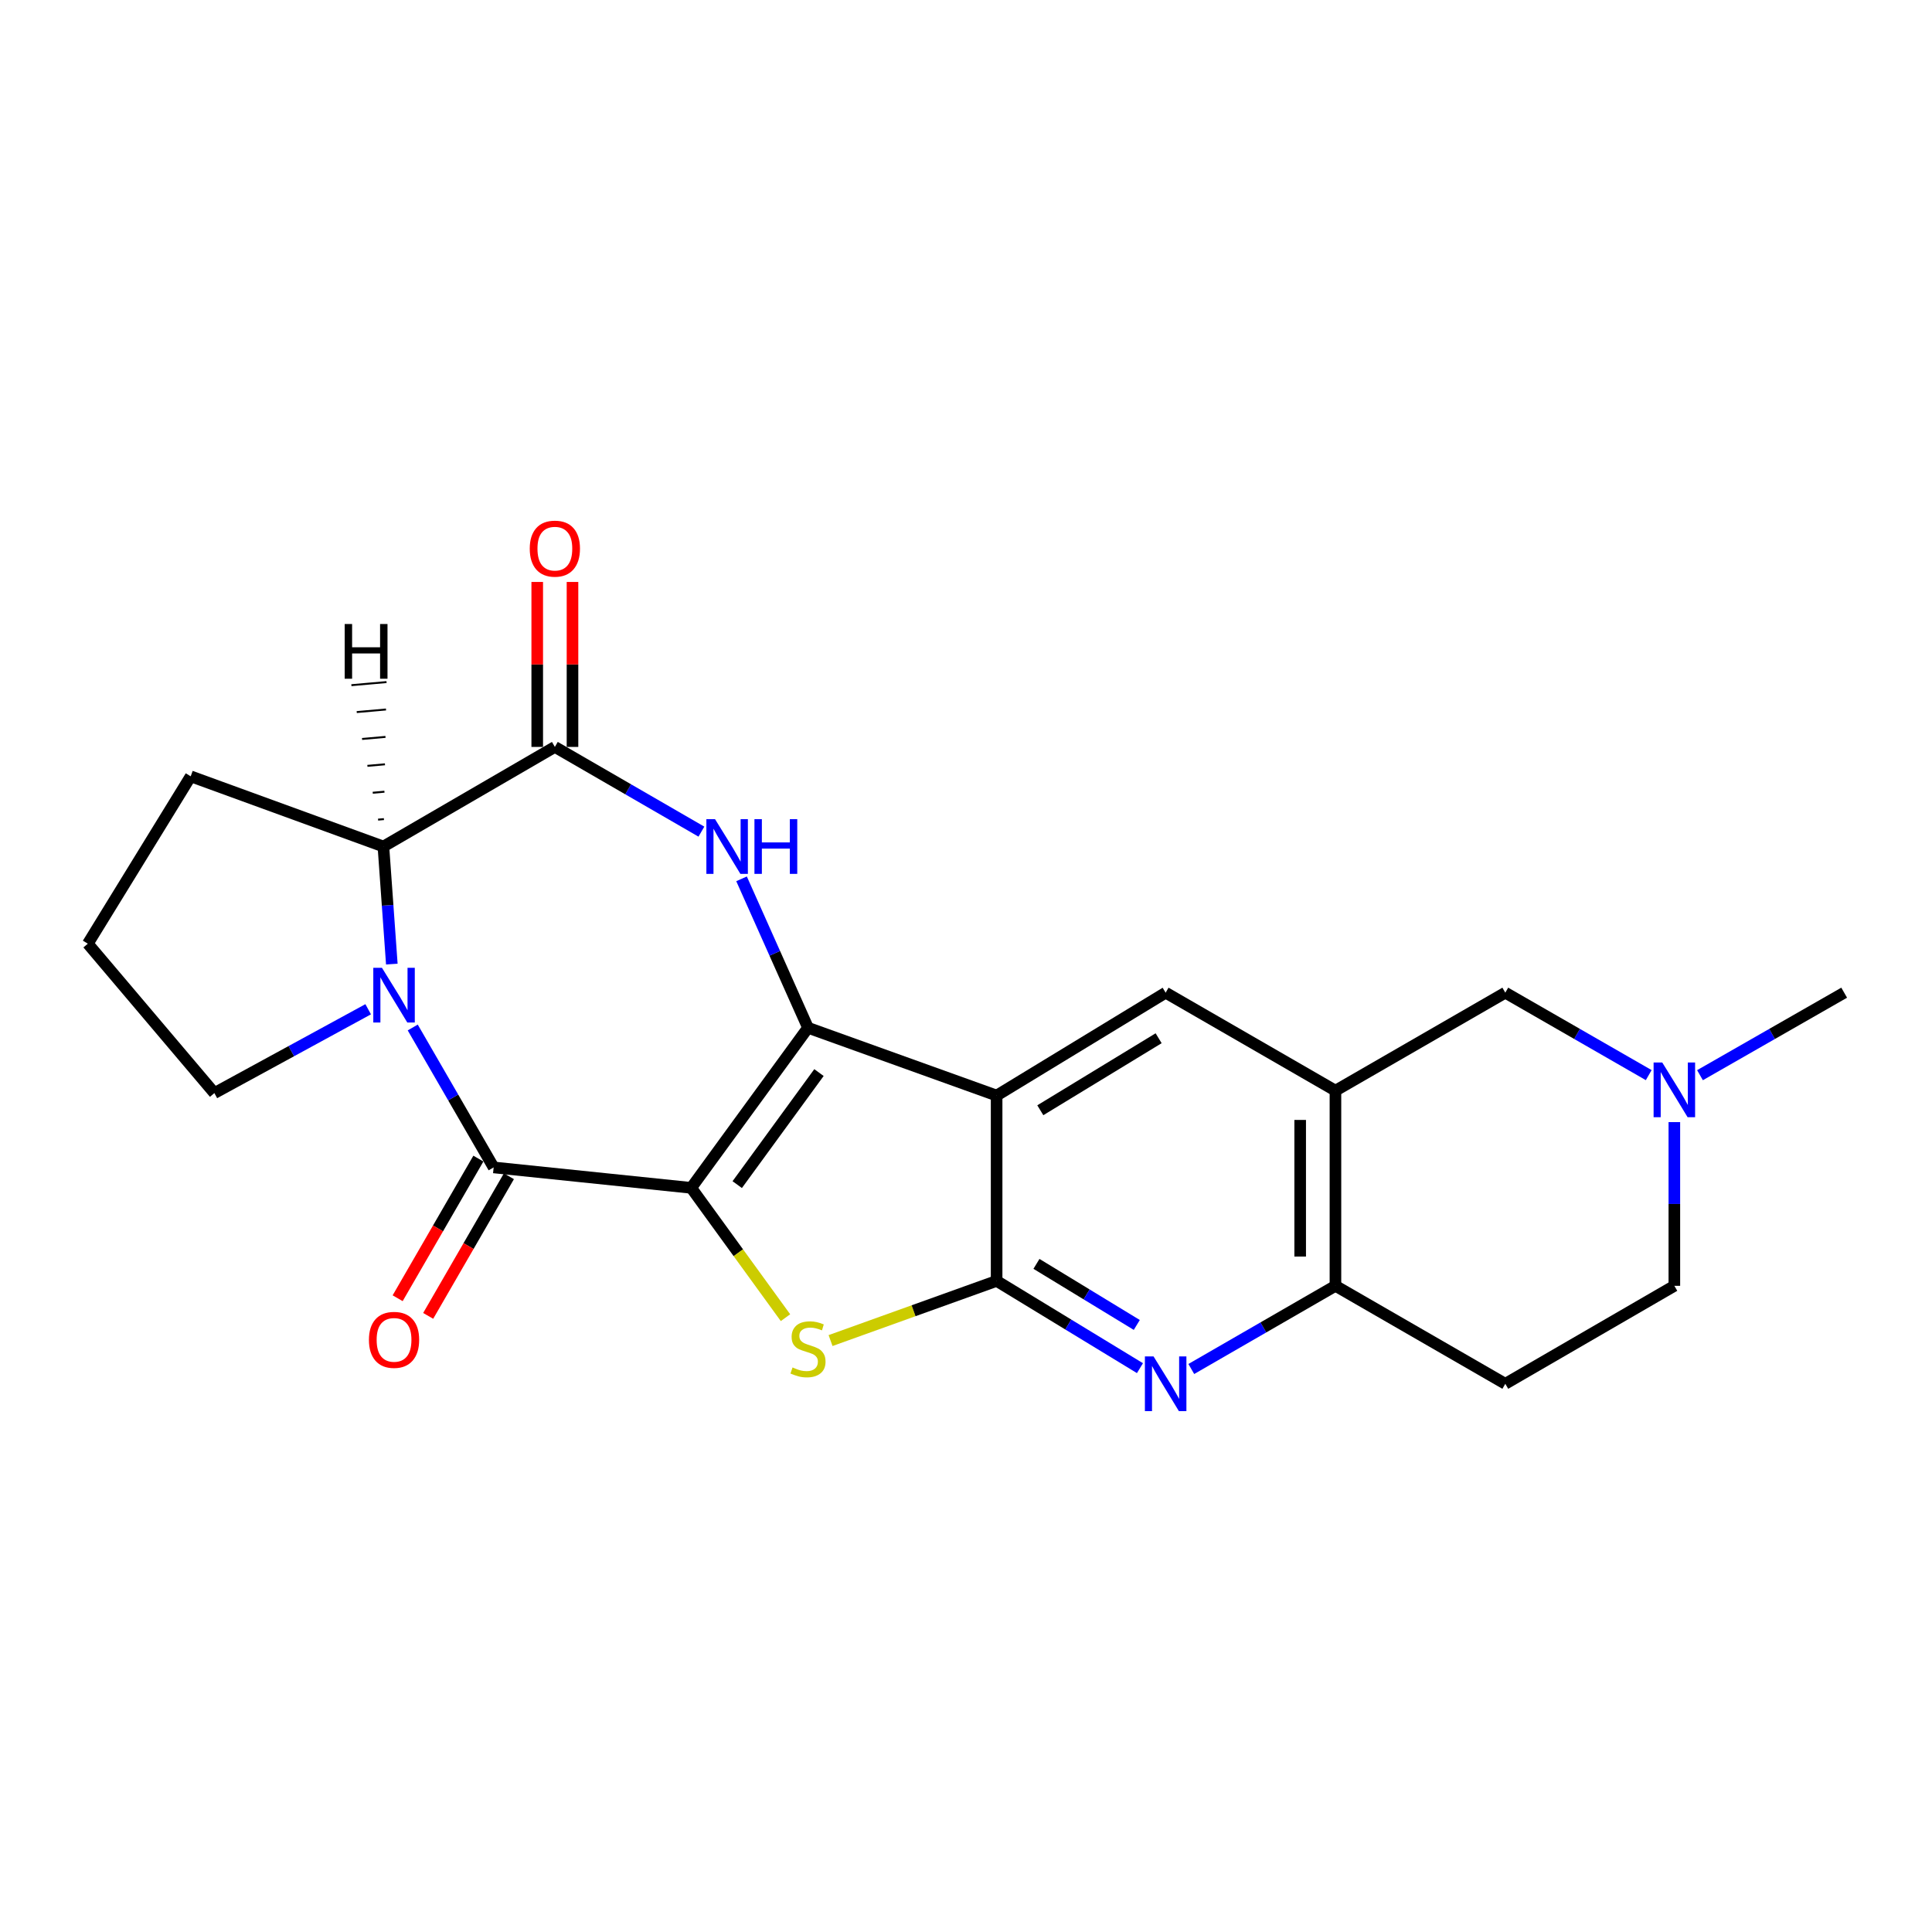 <?xml version='1.0' encoding='iso-8859-1'?>
<svg version='1.1' baseProfile='full'
              xmlns='http://www.w3.org/2000/svg'
                      xmlns:rdkit='http://www.rdkit.org/xml'
                      xmlns:xlink='http://www.w3.org/1999/xlink'
                  xml:space='preserve'
width='1000px' height='1000px' viewBox='0 0 1000 1000'>
<!-- END OF HEADER -->
<rect style='opacity:1.0;fill:#FFFFFF;stroke:none' width='1000' height='1000' x='0' y='0'> </rect>
<path class='bond-0' d='M 357.773,614.83 L 418.219,531.974' style='fill:none;fill-rule:evenodd;stroke:#000000;stroke-width:6px;stroke-linecap:butt;stroke-linejoin:miter;stroke-opacity:1' />
<path class='bond-0' d='M 381.586,613.159 L 423.898,555.16' style='fill:none;fill-rule:evenodd;stroke:#000000;stroke-width:6px;stroke-linecap:butt;stroke-linejoin:miter;stroke-opacity:1' />
<path class='bond-1' d='M 357.773,614.83 L 255.509,604.253' style='fill:none;fill-rule:evenodd;stroke:#000000;stroke-width:6px;stroke-linecap:butt;stroke-linejoin:miter;stroke-opacity:1' />
<path class='bond-3' d='M 357.773,614.83 L 382.17,648.427' style='fill:none;fill-rule:evenodd;stroke:#000000;stroke-width:6px;stroke-linecap:butt;stroke-linejoin:miter;stroke-opacity:1' />
<path class='bond-3' d='M 382.17,648.427 L 406.567,682.025' style='fill:none;fill-rule:evenodd;stroke:#CCCC00;stroke-width:6px;stroke-linecap:butt;stroke-linejoin:miter;stroke-opacity:1' />
<path class='bond-2' d='M 418.219,531.974 L 515.849,567.059' style='fill:none;fill-rule:evenodd;stroke:#000000;stroke-width:6px;stroke-linecap:butt;stroke-linejoin:miter;stroke-opacity:1' />
<path class='bond-5' d='M 418.219,531.974 L 401.022,493.429' style='fill:none;fill-rule:evenodd;stroke:#000000;stroke-width:6px;stroke-linecap:butt;stroke-linejoin:miter;stroke-opacity:1' />
<path class='bond-5' d='M 401.022,493.429 L 383.824,454.885' style='fill:none;fill-rule:evenodd;stroke:#0000FF;stroke-width:6px;stroke-linecap:butt;stroke-linejoin:miter;stroke-opacity:1' />
<path class='bond-6' d='M 255.509,604.253 L 234.571,568.039' style='fill:none;fill-rule:evenodd;stroke:#000000;stroke-width:6px;stroke-linecap:butt;stroke-linejoin:miter;stroke-opacity:1' />
<path class='bond-6' d='M 234.571,568.039 L 213.632,531.825' style='fill:none;fill-rule:evenodd;stroke:#0000FF;stroke-width:6px;stroke-linecap:butt;stroke-linejoin:miter;stroke-opacity:1' />
<path class='bond-15' d='M 247.608,599.686 L 226.716,635.825' style='fill:none;fill-rule:evenodd;stroke:#000000;stroke-width:6px;stroke-linecap:butt;stroke-linejoin:miter;stroke-opacity:1' />
<path class='bond-15' d='M 226.716,635.825 L 205.823,671.964' style='fill:none;fill-rule:evenodd;stroke:#FF0000;stroke-width:6px;stroke-linecap:butt;stroke-linejoin:miter;stroke-opacity:1' />
<path class='bond-15' d='M 263.41,608.821 L 242.517,644.96' style='fill:none;fill-rule:evenodd;stroke:#000000;stroke-width:6px;stroke-linecap:butt;stroke-linejoin:miter;stroke-opacity:1' />
<path class='bond-15' d='M 242.517,644.96 L 221.625,681.099' style='fill:none;fill-rule:evenodd;stroke:#FF0000;stroke-width:6px;stroke-linecap:butt;stroke-linejoin:miter;stroke-opacity:1' />
<path class='bond-11' d='M 515.849,567.059 L 603.339,513.813' style='fill:none;fill-rule:evenodd;stroke:#000000;stroke-width:6px;stroke-linecap:butt;stroke-linejoin:miter;stroke-opacity:1' />
<path class='bond-11' d='M 538.462,574.664 L 599.705,537.391' style='fill:none;fill-rule:evenodd;stroke:#000000;stroke-width:6px;stroke-linecap:butt;stroke-linejoin:miter;stroke-opacity:1' />
<path class='bond-23' d='M 515.849,567.059 L 515.849,662.996' style='fill:none;fill-rule:evenodd;stroke:#000000;stroke-width:6px;stroke-linecap:butt;stroke-linejoin:miter;stroke-opacity:1' />
<path class='bond-4' d='M 429.893,693.877 L 472.871,678.436' style='fill:none;fill-rule:evenodd;stroke:#CCCC00;stroke-width:6px;stroke-linecap:butt;stroke-linejoin:miter;stroke-opacity:1' />
<path class='bond-4' d='M 472.871,678.436 L 515.849,662.996' style='fill:none;fill-rule:evenodd;stroke:#000000;stroke-width:6px;stroke-linecap:butt;stroke-linejoin:miter;stroke-opacity:1' />
<path class='bond-8' d='M 515.849,662.996 L 552.944,685.576' style='fill:none;fill-rule:evenodd;stroke:#000000;stroke-width:6px;stroke-linecap:butt;stroke-linejoin:miter;stroke-opacity:1' />
<path class='bond-8' d='M 552.944,685.576 L 590.038,708.156' style='fill:none;fill-rule:evenodd;stroke:#0000FF;stroke-width:6px;stroke-linecap:butt;stroke-linejoin:miter;stroke-opacity:1' />
<path class='bond-8' d='M 536.468,654.179 L 562.434,669.985' style='fill:none;fill-rule:evenodd;stroke:#000000;stroke-width:6px;stroke-linecap:butt;stroke-linejoin:miter;stroke-opacity:1' />
<path class='bond-8' d='M 562.434,669.985 L 588.4,685.791' style='fill:none;fill-rule:evenodd;stroke:#0000FF;stroke-width:6px;stroke-linecap:butt;stroke-linejoin:miter;stroke-opacity:1' />
<path class='bond-7' d='M 363.045,430.458 L 325.121,408.531' style='fill:none;fill-rule:evenodd;stroke:#0000FF;stroke-width:6px;stroke-linecap:butt;stroke-linejoin:miter;stroke-opacity:1' />
<path class='bond-7' d='M 325.121,408.531 L 287.197,386.604' style='fill:none;fill-rule:evenodd;stroke:#000000;stroke-width:6px;stroke-linecap:butt;stroke-linejoin:miter;stroke-opacity:1' />
<path class='bond-9' d='M 202.805,499.002 L 200.628,468.579' style='fill:none;fill-rule:evenodd;stroke:#0000FF;stroke-width:6px;stroke-linecap:butt;stroke-linejoin:miter;stroke-opacity:1' />
<path class='bond-9' d='M 200.628,468.579 L 198.45,438.157' style='fill:none;fill-rule:evenodd;stroke:#000000;stroke-width:6px;stroke-linecap:butt;stroke-linejoin:miter;stroke-opacity:1' />
<path class='bond-19' d='M 190.568,522.388 L 150.764,544.085' style='fill:none;fill-rule:evenodd;stroke:#0000FF;stroke-width:6px;stroke-linecap:butt;stroke-linejoin:miter;stroke-opacity:1' />
<path class='bond-19' d='M 150.764,544.085 L 110.96,565.781' style='fill:none;fill-rule:evenodd;stroke:#000000;stroke-width:6px;stroke-linecap:butt;stroke-linejoin:miter;stroke-opacity:1' />
<path class='bond-17' d='M 296.324,386.604 L 296.324,343.912' style='fill:none;fill-rule:evenodd;stroke:#000000;stroke-width:6px;stroke-linecap:butt;stroke-linejoin:miter;stroke-opacity:1' />
<path class='bond-17' d='M 296.324,343.912 L 296.324,301.221' style='fill:none;fill-rule:evenodd;stroke:#FF0000;stroke-width:6px;stroke-linecap:butt;stroke-linejoin:miter;stroke-opacity:1' />
<path class='bond-17' d='M 278.071,386.604 L 278.071,343.912' style='fill:none;fill-rule:evenodd;stroke:#000000;stroke-width:6px;stroke-linecap:butt;stroke-linejoin:miter;stroke-opacity:1' />
<path class='bond-17' d='M 278.071,343.912 L 278.071,301.221' style='fill:none;fill-rule:evenodd;stroke:#FF0000;stroke-width:6px;stroke-linecap:butt;stroke-linejoin:miter;stroke-opacity:1' />
<path class='bond-24' d='M 287.197,386.604 L 198.45,438.157' style='fill:none;fill-rule:evenodd;stroke:#000000;stroke-width:6px;stroke-linecap:butt;stroke-linejoin:miter;stroke-opacity:1' />
<path class='bond-12' d='M 616.616,708.591 L 653.92,687.066' style='fill:none;fill-rule:evenodd;stroke:#0000FF;stroke-width:6px;stroke-linecap:butt;stroke-linejoin:miter;stroke-opacity:1' />
<path class='bond-12' d='M 653.92,687.066 L 691.224,665.541' style='fill:none;fill-rule:evenodd;stroke:#000000;stroke-width:6px;stroke-linecap:butt;stroke-linejoin:miter;stroke-opacity:1' />
<path class='bond-20' d='M 198.45,438.157 L 98.701,401.824' style='fill:none;fill-rule:evenodd;stroke:#000000;stroke-width:6px;stroke-linecap:butt;stroke-linejoin:miter;stroke-opacity:1' />
<path class='bond-28' d='M 198.719,423.97 L 195.689,424.239' style='fill:none;fill-rule:evenodd;stroke:#000000;stroke-width:1.0px;stroke-linecap:butt;stroke-linejoin:miter;stroke-opacity:1' />
<path class='bond-28' d='M 198.987,409.784 L 192.927,410.322' style='fill:none;fill-rule:evenodd;stroke:#000000;stroke-width:1.0px;stroke-linecap:butt;stroke-linejoin:miter;stroke-opacity:1' />
<path class='bond-28' d='M 199.256,395.598 L 190.165,396.404' style='fill:none;fill-rule:evenodd;stroke:#000000;stroke-width:1.0px;stroke-linecap:butt;stroke-linejoin:miter;stroke-opacity:1' />
<path class='bond-28' d='M 199.525,381.412 L 187.404,382.487' style='fill:none;fill-rule:evenodd;stroke:#000000;stroke-width:1.0px;stroke-linecap:butt;stroke-linejoin:miter;stroke-opacity:1' />
<path class='bond-28' d='M 199.793,367.226 L 184.642,368.57' style='fill:none;fill-rule:evenodd;stroke:#000000;stroke-width:1.0px;stroke-linecap:butt;stroke-linejoin:miter;stroke-opacity:1' />
<path class='bond-28' d='M 200.062,353.04 L 181.881,354.652' style='fill:none;fill-rule:evenodd;stroke:#000000;stroke-width:1.0px;stroke-linecap:butt;stroke-linejoin:miter;stroke-opacity:1' />
<path class='bond-10' d='M 691.224,564.524 L 603.339,513.813' style='fill:none;fill-rule:evenodd;stroke:#000000;stroke-width:6px;stroke-linecap:butt;stroke-linejoin:miter;stroke-opacity:1' />
<path class='bond-14' d='M 691.224,564.524 L 779.14,513.813' style='fill:none;fill-rule:evenodd;stroke:#000000;stroke-width:6px;stroke-linecap:butt;stroke-linejoin:miter;stroke-opacity:1' />
<path class='bond-26' d='M 691.224,564.524 L 691.224,665.541' style='fill:none;fill-rule:evenodd;stroke:#000000;stroke-width:6px;stroke-linecap:butt;stroke-linejoin:miter;stroke-opacity:1' />
<path class='bond-26' d='M 672.972,579.676 L 672.972,650.388' style='fill:none;fill-rule:evenodd;stroke:#000000;stroke-width:6px;stroke-linecap:butt;stroke-linejoin:miter;stroke-opacity:1' />
<path class='bond-16' d='M 691.224,665.541 L 779.14,716.252' style='fill:none;fill-rule:evenodd;stroke:#000000;stroke-width:6px;stroke-linecap:butt;stroke-linejoin:miter;stroke-opacity:1' />
<path class='bond-13' d='M 853.377,556.484 L 816.258,535.149' style='fill:none;fill-rule:evenodd;stroke:#0000FF;stroke-width:6px;stroke-linecap:butt;stroke-linejoin:miter;stroke-opacity:1' />
<path class='bond-13' d='M 816.258,535.149 L 779.14,513.813' style='fill:none;fill-rule:evenodd;stroke:#000000;stroke-width:6px;stroke-linecap:butt;stroke-linejoin:miter;stroke-opacity:1' />
<path class='bond-21' d='M 879.912,556.515 L 917.229,535.164' style='fill:none;fill-rule:evenodd;stroke:#0000FF;stroke-width:6px;stroke-linecap:butt;stroke-linejoin:miter;stroke-opacity:1' />
<path class='bond-21' d='M 917.229,535.164 L 954.545,513.813' style='fill:none;fill-rule:evenodd;stroke:#000000;stroke-width:6px;stroke-linecap:butt;stroke-linejoin:miter;stroke-opacity:1' />
<path class='bond-27' d='M 866.64,580.804 L 866.64,623.172' style='fill:none;fill-rule:evenodd;stroke:#0000FF;stroke-width:6px;stroke-linecap:butt;stroke-linejoin:miter;stroke-opacity:1' />
<path class='bond-27' d='M 866.64,623.172 L 866.64,665.541' style='fill:none;fill-rule:evenodd;stroke:#000000;stroke-width:6px;stroke-linecap:butt;stroke-linejoin:miter;stroke-opacity:1' />
<path class='bond-18' d='M 779.14,716.252 L 866.64,665.541' style='fill:none;fill-rule:evenodd;stroke:#000000;stroke-width:6px;stroke-linecap:butt;stroke-linejoin:miter;stroke-opacity:1' />
<path class='bond-22' d='M 110.96,565.781 L 45.455,488.452' style='fill:none;fill-rule:evenodd;stroke:#000000;stroke-width:6px;stroke-linecap:butt;stroke-linejoin:miter;stroke-opacity:1' />
<path class='bond-25' d='M 98.701,401.824 L 45.455,488.452' style='fill:none;fill-rule:evenodd;stroke:#000000;stroke-width:6px;stroke-linecap:butt;stroke-linejoin:miter;stroke-opacity:1' />
<path  class='atom-4' d='M 410.219 707.791
Q 410.539 707.911, 411.859 708.471
Q 413.179 709.031, 414.619 709.391
Q 416.099 709.711, 417.539 709.711
Q 420.219 709.711, 421.779 708.431
Q 423.339 707.111, 423.339 704.831
Q 423.339 703.271, 422.539 702.311
Q 421.779 701.351, 420.579 700.831
Q 419.379 700.311, 417.379 699.711
Q 414.859 698.951, 413.339 698.231
Q 411.859 697.511, 410.779 695.991
Q 409.739 694.471, 409.739 691.911
Q 409.739 688.351, 412.139 686.151
Q 414.579 683.951, 419.379 683.951
Q 422.659 683.951, 426.379 685.511
L 425.459 688.591
Q 422.059 687.191, 419.499 687.191
Q 416.739 687.191, 415.219 688.351
Q 413.699 689.471, 413.739 691.431
Q 413.739 692.951, 414.499 693.871
Q 415.299 694.791, 416.419 695.311
Q 417.579 695.831, 419.499 696.431
Q 422.059 697.231, 423.579 698.031
Q 425.099 698.831, 426.179 700.471
Q 427.299 702.071, 427.299 704.831
Q 427.299 708.751, 424.659 710.871
Q 422.059 712.951, 417.699 712.951
Q 415.179 712.951, 413.259 712.391
Q 411.379 711.871, 409.139 710.951
L 410.219 707.791
' fill='#CCCC00'/>
<path  class='atom-6' d='M 370.1 423.997
L 379.38 438.997
Q 380.3 440.477, 381.78 443.157
Q 383.26 445.837, 383.34 445.997
L 383.34 423.997
L 387.1 423.997
L 387.1 452.317
L 383.22 452.317
L 373.26 435.917
Q 372.1 433.997, 370.86 431.797
Q 369.66 429.597, 369.3 428.917
L 369.3 452.317
L 365.62 452.317
L 365.62 423.997
L 370.1 423.997
' fill='#0000FF'/>
<path  class='atom-6' d='M 390.5 423.997
L 394.34 423.997
L 394.34 436.037
L 408.82 436.037
L 408.82 423.997
L 412.66 423.997
L 412.66 452.317
L 408.82 452.317
L 408.82 439.237
L 394.34 439.237
L 394.34 452.317
L 390.5 452.317
L 390.5 423.997
' fill='#0000FF'/>
<path  class='atom-7' d='M 197.696 500.93
L 206.976 515.93
Q 207.896 517.41, 209.376 520.09
Q 210.856 522.77, 210.936 522.93
L 210.936 500.93
L 214.696 500.93
L 214.696 529.25
L 210.816 529.25
L 200.856 512.85
Q 199.696 510.93, 198.456 508.73
Q 197.256 506.53, 196.896 505.85
L 196.896 529.25
L 193.216 529.25
L 193.216 500.93
L 197.696 500.93
' fill='#0000FF'/>
<path  class='atom-9' d='M 597.079 702.092
L 606.359 717.092
Q 607.279 718.572, 608.759 721.252
Q 610.239 723.932, 610.319 724.092
L 610.319 702.092
L 614.079 702.092
L 614.079 730.412
L 610.199 730.412
L 600.239 714.012
Q 599.079 712.092, 597.839 709.892
Q 596.639 707.692, 596.279 707.012
L 596.279 730.412
L 592.599 730.412
L 592.599 702.092
L 597.079 702.092
' fill='#0000FF'/>
<path  class='atom-14' d='M 860.38 549.948
L 869.66 564.948
Q 870.58 566.428, 872.06 569.108
Q 873.54 571.788, 873.62 571.948
L 873.62 549.948
L 877.38 549.948
L 877.38 578.268
L 873.5 578.268
L 863.54 561.868
Q 862.38 559.948, 861.14 557.748
Q 859.94 555.548, 859.58 554.868
L 859.58 578.268
L 855.9 578.268
L 855.9 549.948
L 860.38 549.948
' fill='#0000FF'/>
<path  class='atom-16' d='M 190.956 693.506
Q 190.956 686.706, 194.316 682.906
Q 197.676 679.106, 203.956 679.106
Q 210.236 679.106, 213.596 682.906
Q 216.956 686.706, 216.956 693.506
Q 216.956 700.386, 213.556 704.306
Q 210.156 708.186, 203.956 708.186
Q 197.716 708.186, 194.316 704.306
Q 190.956 700.426, 190.956 693.506
M 203.956 704.986
Q 208.276 704.986, 210.596 702.106
Q 212.956 699.186, 212.956 693.506
Q 212.956 687.946, 210.596 685.146
Q 208.276 682.306, 203.956 682.306
Q 199.636 682.306, 197.276 685.106
Q 194.956 687.906, 194.956 693.506
Q 194.956 699.226, 197.276 702.106
Q 199.636 704.986, 203.956 704.986
' fill='#FF0000'/>
<path  class='atom-18' d='M 274.197 283.973
Q 274.197 277.173, 277.557 273.373
Q 280.917 269.573, 287.197 269.573
Q 293.477 269.573, 296.837 273.373
Q 300.197 277.173, 300.197 283.973
Q 300.197 290.853, 296.797 294.773
Q 293.397 298.653, 287.197 298.653
Q 280.957 298.653, 277.557 294.773
Q 274.197 290.893, 274.197 283.973
M 287.197 295.453
Q 291.517 295.453, 293.837 292.573
Q 296.197 289.653, 296.197 283.973
Q 296.197 278.413, 293.837 275.613
Q 291.517 272.773, 287.197 272.773
Q 282.877 272.773, 280.517 275.573
Q 278.197 278.373, 278.197 283.973
Q 278.197 289.693, 280.517 292.573
Q 282.877 295.453, 287.197 295.453
' fill='#FF0000'/>
<path  class='atom-24' d='M 178.41 322.991
L 182.25 322.991
L 182.25 335.031
L 196.73 335.031
L 196.73 322.991
L 200.57 322.991
L 200.57 351.311
L 196.73 351.311
L 196.73 338.231
L 182.25 338.231
L 182.25 351.311
L 178.41 351.311
L 178.41 322.991
' fill='#000000'/>
</svg>
